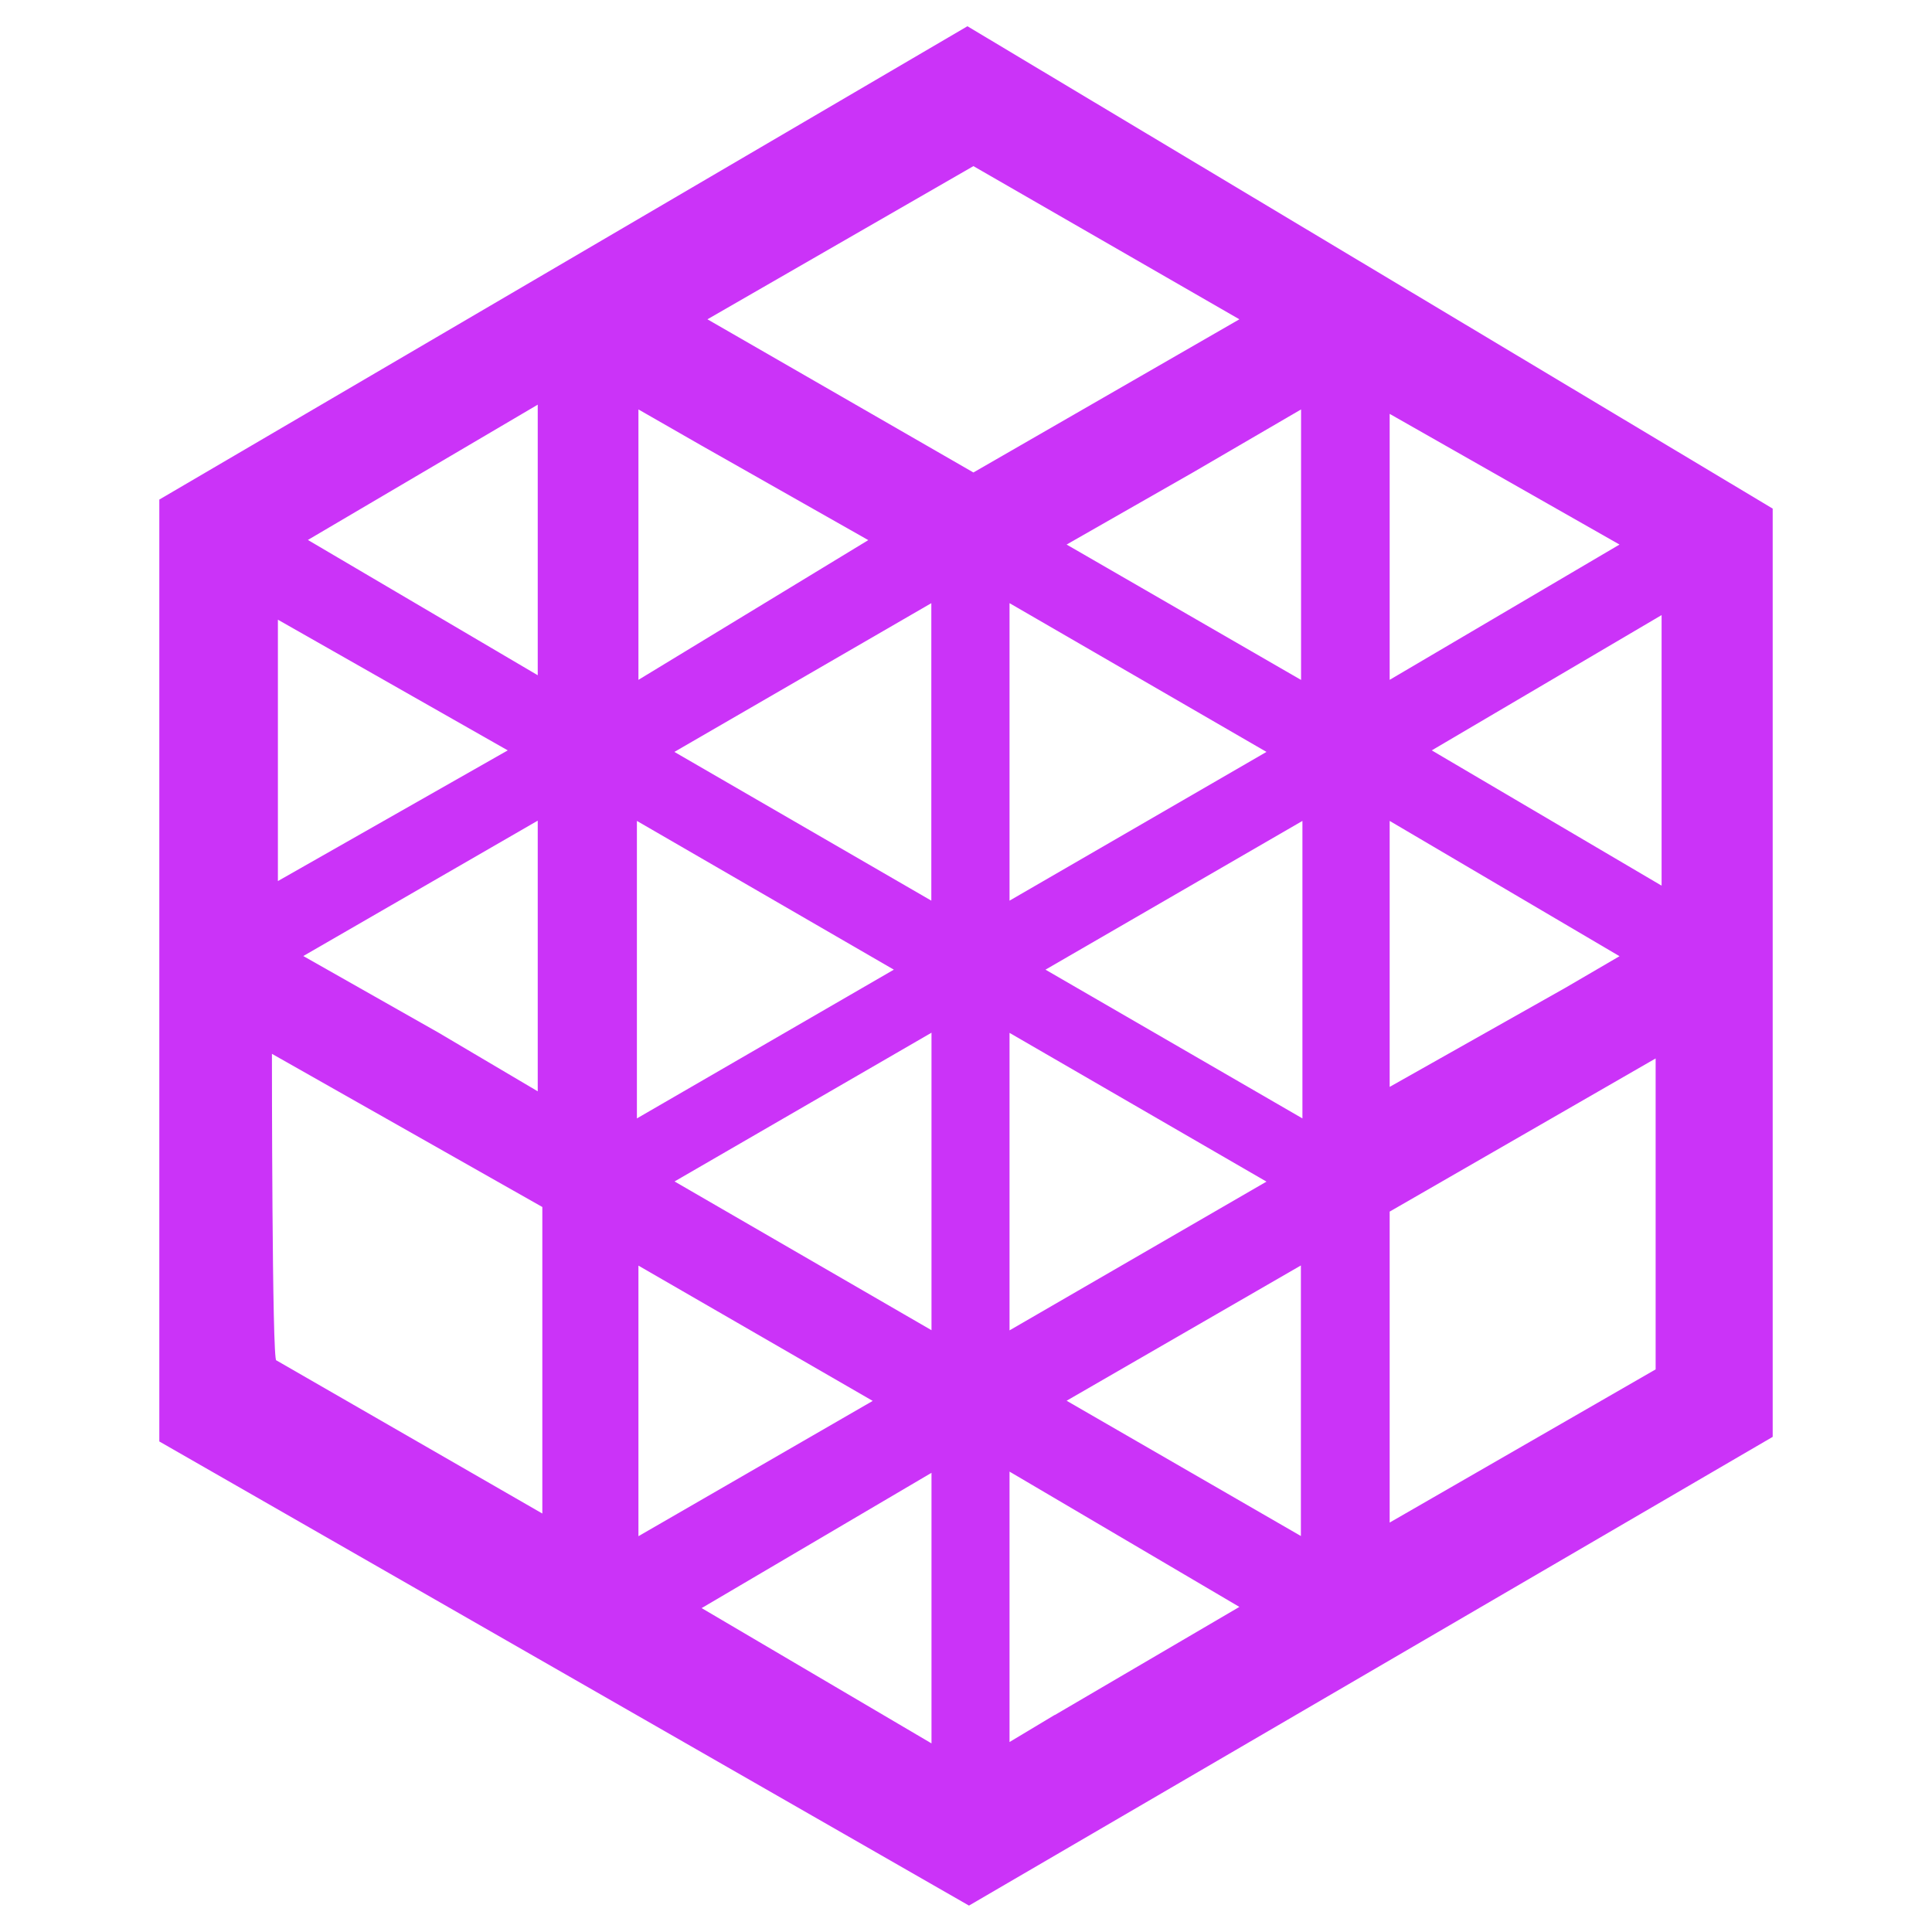 <?xml version="1.0" encoding="UTF-8"?>
<svg xmlns="http://www.w3.org/2000/svg" id="Layer_1" data-name="Layer 1" viewBox="0 0 113.39 113.39">
  <defs>
    <style> .cls-1 { fill: #cb33f8; stroke-width: 0px; } </style>
  </defs>
  <path class="cls-1" d="M9.35,29.32v55.28l47.52,27.24,47.17-27.51V29.85L56.78,1.54,9.35,29.32ZM37.47,24.03l3.7,2.12,9.79,5.55-13.49,8.2v-15.87ZM54.66,35.4v17.46l-15.08-8.73,15.08-8.73ZM31.56,23.76v15.87l-13.49-7.94,13.49-7.94ZM16.31,36.37l13.49,7.67-13.49,7.67v-15.34ZM31.56,48.18v15.87l-5.82-3.44-7.94-4.5,13.75-7.94ZM31.83,88.83l-15.61-8.99c-.26.26-.26-17.99-.26-17.99l15.87,8.99v17.99ZM37.38,48.18l15.08,8.73-15.08,8.73v-17.46ZM37.47,74.28l13.75,7.94-13.75,7.94v-15.87ZM54.67,102.32l-13.49-7.94,13.49-7.94v15.87ZM54.67,78.07l-15.08-8.73,15.08-8.73v17.46ZM59.25,52.86v-17.46l15.08,8.73-15.08,8.73ZM59.25,60.62l15.08,8.73-15.08,8.73v-17.46ZM61.9,100.65l-2.65,1.59v-15.87l13.49,7.94-10.84,6.35ZM76.35,90.15l-13.75-7.94,13.75-7.94v15.87ZM97.52,51.98l-13.49-7.94,13.49-7.94v15.87ZM81.56,24.29l13.49,7.67-13.49,7.94v-15.61ZM81.56,48.18l13.49,7.94-3.17,1.85-10.32,5.82v-15.61ZM81.56,71.11l15.61-8.99v18.25l-15.61,8.99v-18.25ZM76.44,65.64l-15.08-8.73,15.08-8.73v17.46ZM76.35,39.9l-13.75-7.94,7.41-4.23,6.35-3.7v15.87ZM72.74,18.74l-15.61,8.99-15.61-8.99,15.61-8.99,15.61,8.99Z"></path>
</svg>
